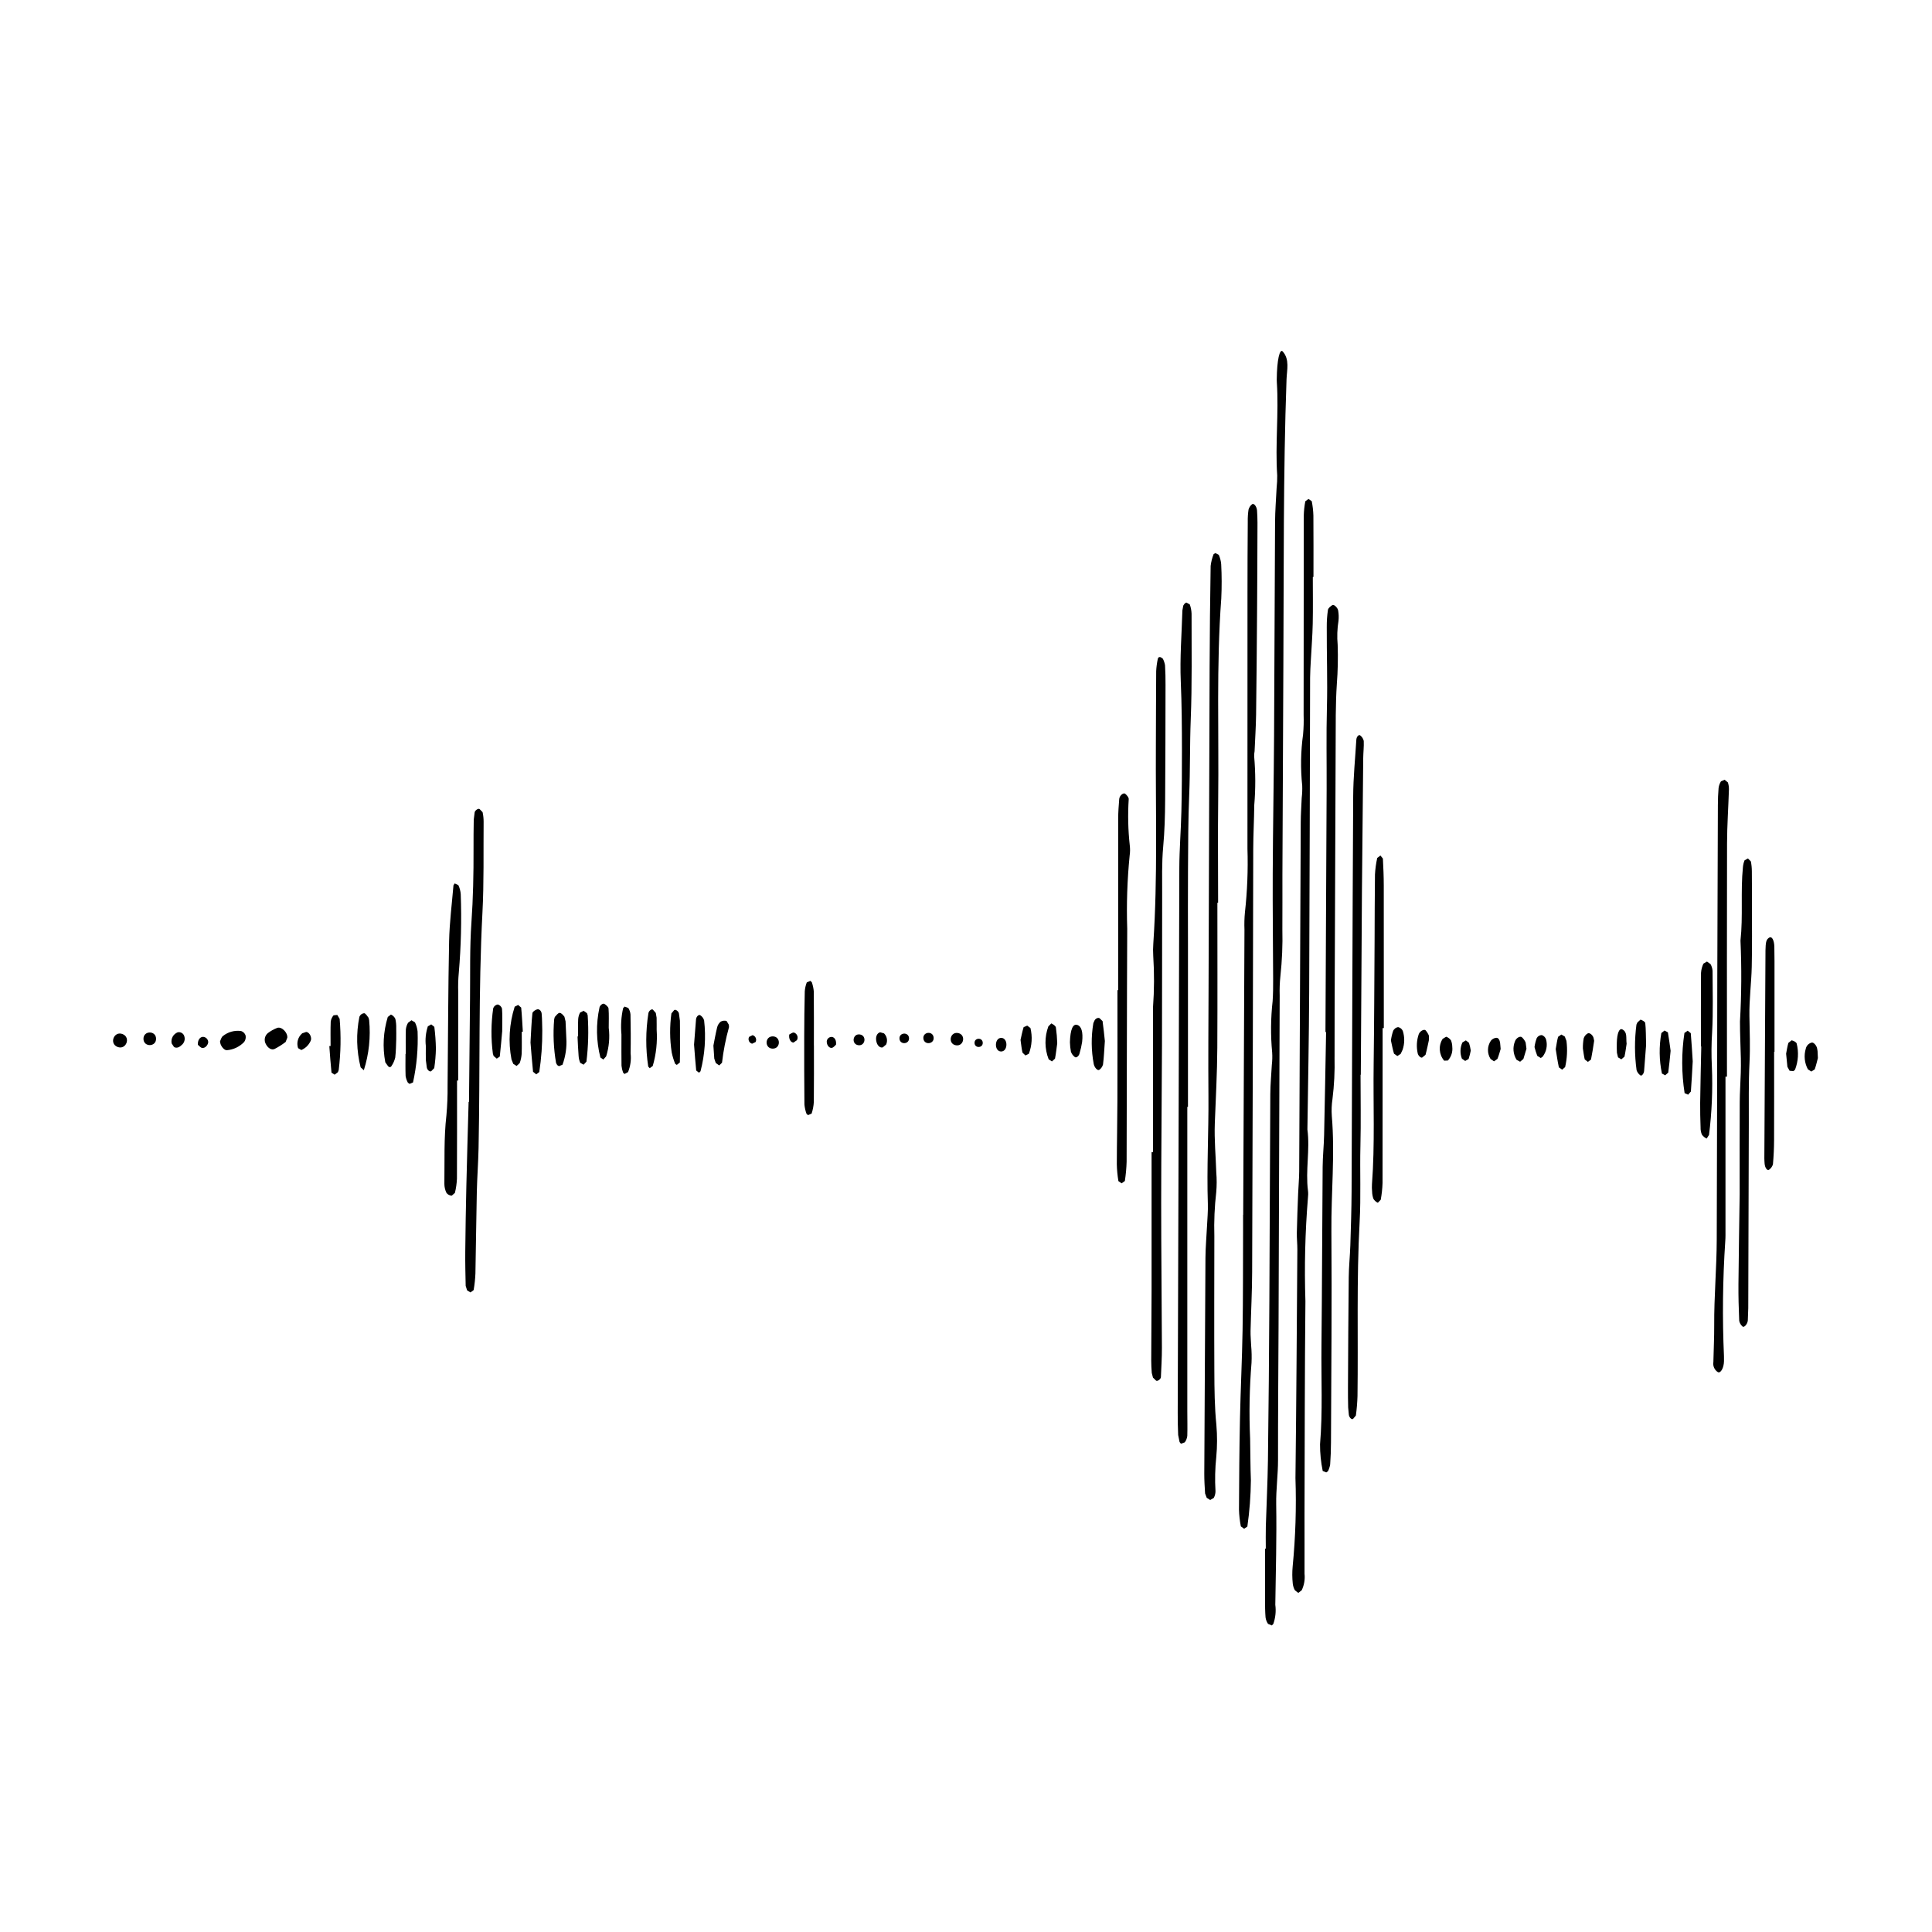 <?xml version="1.0" encoding="UTF-8"?>
<!-- Uploaded to: ICON Repo, www.svgrepo.com, Generator: ICON Repo Mixer Tools -->
<svg fill="#000000" width="800px" height="800px" version="1.1" viewBox="144 144 512 512" xmlns="http://www.w3.org/2000/svg">
 <g>
  <path d="m479.45 554.4c0-1.949-0.047-3.91 0.008-5.859 0.172-5.856 0.48-11.703 0.559-17.559 0.184-14.113 0.309-28.223 0.379-42.324 0.102-18.238 0.141-36.477 0.246-54.715 0.016-2.598 0.273-5.191 0.41-7.785v0.004c0.125-1.074 0.156-2.156 0.086-3.238-0.43-4.527-0.387-9.09 0.121-13.613 0.133-1.945 0.145-3.902 0.137-5.856-0.027-9.328-0.152-18.664-0.109-27.996 0.055-12.152 0.281-24.309 0.355-36.461 0.117-18.891 0.148-37.777 0.262-56.66 0.02-3.035 0.27-6.066 0.414-9.094 0.117-1.078 0.168-2.16 0.156-3.246-0.562-8.234 0.441-16.477-0.102-24.707l-0.02-0.645c0.039-5.34 0.805-8.375 1.586-7.496 1.871 2.09 1.098 4.879 1.008 7.324-0.898 25.148-0.699 50.316-0.84 75.469-0.105 18.668-0.188 37.344-0.254 56.016-0.02 4.777 0.031 9.547-0.012 14.328v0.004c0.102 4.121-0.07 8.25-0.516 12.348-0.184 1.727-0.25 3.465-0.195 5.199-0.105 29.086-0.203 58.172-0.297 87.262-0.043 11.941-0.16 23.879-0.141 35.824 0.004 3.902-0.543 7.746-0.484 11.68 0.141 8.891-0.102 17.793-0.238 26.688v-0.008c0.23 1.711 0.047 3.449-0.527 5.074l-0.395 0.402-1-0.414h-0.004c-0.352-0.516-0.578-1.109-0.66-1.73-0.125-1.512-0.129-3.031-0.137-4.551-0.012-4.555-0.004-9.105-0.004-13.668z" fill-rule="evenodd"/>
  <path d="m491.91 296.91c0 4.125 0.066 8.25-0.023 12.367-0.066 3.25-0.332 6.488-0.504 9.734-0.078 1.512-0.184 3.031-0.191 4.543-0.082 27.781-0.117 55.555-0.246 83.332-0.055 12.148-0.301 24.293-0.469 36.441 0.723 5.398-0.543 10.82 0.152 16.223l0.004 0.004c0.074 0.645 0.066 1.297-0.02 1.945-0.742 9.082-0.961 18.199-0.664 27.305-0.188 18.875-0.18 37.762-0.238 56.637-0.016 5.207 0.035 10.414 0.004 15.617 0.164 1.504-0.098 3.023-0.754 4.387l-0.906 0.688-0.891-0.688c-0.312-0.555-0.504-1.168-0.57-1.801-0.16-1.512-0.164-3.035-0.023-4.547 0.754-7.766 1.004-15.574 0.738-23.371 0.246-20.188 0.352-40.363 0.504-60.543 0.008-1.512-0.168-3.035-0.137-4.543 0.074-3.465 0.207-6.926 0.344-10.387 0.074-1.949 0.273-3.894 0.281-5.844 0.145-30.812 0.281-61.629 0.41-92.441 0.012-2.172 0.16-4.332 0.254-6.504v-0.004c0.129-1.074 0.176-2.152 0.137-3.231-0.473-4.535-0.395-9.109 0.23-13.621 0.152-1.73 0.199-3.465 0.141-5.199 0.016-17.578 0.031-35.156 0.039-52.73 0.031-1.289 0.168-2.57 0.41-3.836l0.844-0.613 0.863 0.594c0.25 1.254 0.395 2.531 0.434 3.812 0.043 5.426 0.02 10.852 0.02 16.273z" fill-rule="evenodd"/>
  <path d="m473.46 465.94c0.109-25.188 0.219-50.375 0.336-75.562-0.062-1.52-0.023-3.043 0.121-4.559 0.625-5.609 0.852-11.254 0.672-16.898 0.012-22.578 0.016-45.16 0.008-67.746 0-6.301 0.023-12.598 0.074-18.895v0.004c-0.023-1.082 0.043-2.168 0.203-3.238 0.152-0.559 0.48-1.051 0.934-1.41 0.469-0.391 1.254 0.594 1.32 1.676 0.066 1.082 0.121 2.168 0.117 3.25-0.023 7.606-0.043 15.203-0.102 22.801-0.07 9.34-0.141 18.672-0.266 28.012-0.047 3.254-0.262 6.496-0.402 9.746l-0.004 0.004c-0.078 0.426-0.113 0.855-0.109 1.289 0.383 4.305 0.395 8.637 0.031 12.941-0.039 3.898-0.266 7.789-0.273 11.688-0.059 37.348-0.156 74.699-0.289 112.05-0.016 5.203-0.301 10.406-0.422 15.609-0.027 1.293 0.109 2.59 0.156 3.887v0.004c0.141 1.512 0.172 3.031 0.102 4.547-0.547 6.699-0.672 13.422-0.371 20.137 0.078 3.68 0.055 7.348 0.203 11.027-0.039 4.102-0.352 8.195-0.938 12.254l-0.855 0.574-0.867-0.617c-0.289-1.469-0.453-2.957-0.496-4.449 0.039-8.035 0.09-16.07 0.262-24.102 0.16-7.809 0.559-15.605 0.688-23.406 0.145-8.684 0.102-17.367 0.137-26.055 0.004-1.523 0-3.047 0-4.559z" fill-rule="evenodd"/>
  <path d="m466.62 383.24c0 12.805 0.047 25.598-0.02 38.398-0.035 6.707-0.414 13.402-0.664 20.109-0.16 4.312 0.258 8.648 0.391 12.973 0.145 1.723 0.141 3.457-0.008 5.184-0.449 3.879-0.617 7.785-0.504 11.688-0.012 11.93-0.059 23.863 0 35.785 0.02 4.762 0.059 9.523 0.543 14.277l-0.004 0.004c0.242 2.805 0.234 5.629-0.027 8.434-0.32 3.016-0.391 6.055-0.211 9.086 0.004 0.625-0.156 1.242-0.457 1.789l-0.945 0.547-0.922-0.578-0.434-1.164c-0.109-1.73-0.215-3.465-0.211-5.191 0.086-19.094 0.188-38.18 0.309-57.258 0.02-2.809 0.281-5.621 0.418-8.434 0.094-1.953 0.281-3.902 0.219-5.844-0.316-9.539 0.234-19.07 0.156-28.605s0-19.09 0.031-28.633c0.086-28.414 0.18-56.828 0.281-85.246 0.035-8.867 0.125-17.738 0.273-26.621l0.004-0.004c0.129-1.051 0.391-2.086 0.777-3.074l0.469-0.293 0.906 0.473c0.348 0.777 0.562 1.609 0.637 2.457 0.16 3.031 0.168 6.07 0.023 9.105-1.324 17.75-0.605 35.539-0.816 53.309-0.109 9.102-0.02 18.215-0.02 27.324z" fill-rule="evenodd"/>
  <path d="m495.26 417.51c0.105-21.477 0.207-42.953 0.312-64.43 0.031-7.16-0.117-14.316 0.074-21.473 0.191-7.152-0.074-14.301-0.039-21.453-0.012-1.512 0.09-3.019 0.309-4.512 0.078-0.504 0.695-0.992 1.168-1.273 0.473-0.281 1.504 0.77 1.559 1.535v-0.004c0.141 0.852 0.164 1.715 0.078 2.57-0.344 2.137-0.418 4.309-0.223 6.461 0.117 3.461 0.043 6.922-0.223 10.371-0.359 5.398-0.285 10.84-0.312 16.266-0.109 23.43-0.199 46.855-0.273 70.285l-0.016 12.363-0.004-0.004c0.09 3.688-0.094 7.371-0.547 11.031-0.23 1.5-0.289 3.027-0.176 4.543 0.863 10.176-0.195 20.344-0.113 30.52 0.145 18.656-0.039 37.309-0.109 55.965 0 1.953-0.086 3.902-0.219 5.844-0.105 0.621-0.301 1.227-0.59 1.789l-0.449 0.301-0.934-0.387c-0.48-2.324-0.715-4.688-0.707-7.055 0.723-8.664 0.285-17.344 0.375-26.008 0.164-15.828 0.188-31.668 0.316-47.504 0.023-2.809 0.324-5.617 0.387-8.438 0.203-9.102 0.352-18.199 0.523-27.305z" fill-rule="evenodd"/>
  <path d="m458.65 437.33v80.699c0 2.164 0.066 4.332-0.004 6.496-0.07 0.621-0.301 1.215-0.672 1.715l-1.02 0.359-0.355-0.449-0.375-1.859c-0.078-1.949-0.121-3.902-0.117-5.856 0.059-20.176 0.125-40.352 0.195-60.52 0.074-27.984 0.152-55.965 0.23-83.949 0.02-4.981 0.434-9.949 0.547-14.93 0.125-5.414 0.156-10.84 0.148-16.258-0.004-6.066-0.051-12.125-0.309-18.199-0.27-6.258 0.246-12.559 0.43-18.836l0.238-1.27 0.34-0.504 0.438-0.301 0.93 0.492 0.004 0.004c0.285 0.793 0.449 1.629 0.48 2.469-0.02 9.328 0.152 18.672-0.219 27.977-0.266 6.699-0.129 13.387-0.41 20.078-0.277 6.496-0.273 13.008-0.316 19.516-0.047 6.723-0.008 13.449-0.008 20.172v42.953z" fill-rule="evenodd"/>
  <path d="m449.56 449.3v-37.742l0.004-0.656c0.332-4.527 0.348-9.07 0.055-13.602-0.066-1.082-0.062-2.168 0.02-3.25 1.176-17.539 0.578-35.102 0.68-52.66 0.039-6.508 0.023-13.012 0.082-19.52v-0.004c0.051-1.062 0.191-2.125 0.41-3.168 0.094-0.551 0.457-0.699 0.906-0.461l0.449 0.32c0.285 0.551 0.484 1.148 0.582 1.762 0.109 1.73 0.133 3.473 0.129 5.207-0.02 10.191-0.023 20.387-0.102 30.582-0.027 4.113-0.141 8.219-0.52 12.336-0.395 4.297-0.258 8.656-0.27 12.992-0.035 13.238 0 26.465-0.047 39.699-0.047 13.875-0.207 27.758-0.211 41.641-0.004 12.797 0.148 25.594 0.191 38.391 0.008 2.59-0.156 5.184-0.266 7.777-0.023 0.559-0.926 1.195-1.277 0.938l-0.824-0.805-0.32-1.23c-0.082-1.074-0.148-2.164-0.145-3.242 0.02-6.285 0.082-12.566 0.094-18.848 0.012-12.145 0.012-24.289 0-36.434z" fill-rule="evenodd"/>
  <path d="m504.56 428.82c0 6.293 0.121 12.594-0.035 18.875-0.164 6.707 0.16 13.441-0.207 20.113-0.84 15.395-0.359 30.781-0.566 46.176v-0.004c-0.051 1.723-0.195 3.441-0.43 5.148l-0.727 0.875c-0.344 0.336-1.062-0.359-1.137-1.09l-0.184-1.941c-0.039-1.734-0.055-3.473-0.047-5.207 0.055-9.762 0.09-19.523 0.203-29.285 0.027-2.812 0.332-5.621 0.422-8.434 0.152-4.769 0.309-9.535 0.332-14.309 0.148-34.926 0.23-69.852 0.426-104.78 0.027-4.981 0.531-9.949 0.832-14.922 0.051-0.84 0.684-1.48 1.062-1.125l-0.008 0.004c0.461 0.359 0.785 0.871 0.914 1.441 0.066 1.504-0.125 3.019-0.141 4.535-0.125 11.711-0.238 23.418-0.34 35.125-0.117 16.27-0.219 32.539-0.301 48.805z" fill-rule="evenodd"/>
  <path d="m601.27 429.32v40.332c0 1.082 0.027 2.176-0.055 3.25-0.68 10.16-0.797 20.348-0.344 30.516 0.012 0.434 0.016 0.863 0.004 1.301-0.027 1.754-0.871 3.289-1.613 2.914l0.004 0.004c-0.91-0.57-1.383-1.637-1.203-2.691 0.066-3.254 0.238-6.504 0.219-9.75-0.047-7.582 0.648-15.125 0.672-22.699 0.074-23.199 0.121-46.402 0.148-69.602 0.035-15.176 0.086-30.355 0.152-45.535 0.008-1.512 0.055-3.035 0.188-4.535h0.004c0.078-0.629 0.297-1.234 0.637-1.773l0.961-0.41 0.863 0.711v0.004c0.203 0.609 0.297 1.25 0.277 1.891-0.152 4.762-0.484 9.52-0.5 14.281-0.055 20.598-0.023 41.195-0.023 61.797z" fill-rule="evenodd"/>
  <path d="m268.29 436.02c0.09-9.109 0.18-18.219 0.273-27.328 0.078-6.727-0.102-13.477 0.367-20.168 0.457-6.5 0.586-12.988 0.562-19.488-0.012-2.602 0.012-5.207 0.055-7.812l0.238-1.926c0.074-0.523 0.961-1.152 1.309-0.887l0.793 0.816 0.004 0.004c0.188 0.84 0.277 1.699 0.273 2.562-0.07 8.031 0.109 16.07-0.312 24.074-1.09 20.793-0.594 41.613-1.027 62.414-0.082 3.898-0.379 7.785-0.465 11.68-0.16 7.152-0.215 14.297-0.367 21.445l0.004 0.004c-0.062 1.5-0.219 2.992-0.477 4.473l-0.844 0.625-0.891-0.555-0.375-1.188c-0.066-3.031-0.141-6.066-0.109-9.105 0.059-5.856 0.156-11.707 0.293-17.562 0.168-7.356 0.395-14.719 0.594-22.078z" fill-rule="evenodd"/>
  <path d="m605.03 460.5c0-9.199-0.023-16.801 0.016-24.398 0.012-2.598 0.203-5.195 0.277-7.797 0.039-1.293 0.047-2.594 0.02-3.887-0.066-3.246-0.246-6.492-0.23-9.742 0.41-7.129 0.453-14.273 0.133-21.402 0.707-6.465 0-12.984 0.645-19.445v-0.004c0.051-0.633 0.199-1.254 0.445-1.84l0.887-0.48 0.777 0.773-0.004-0.004c0.172 0.848 0.258 1.711 0.262 2.578 0.031 3.039 0.027 6.074 0.027 9.117-0.004 5.426 0.07 10.852-0.055 16.273-0.102 4.332-0.688 8.664-0.617 12.984 0.066 4.109 0.234 8.199 0.027 12.328-0.273 5.41-0.172 10.844-0.188 16.27-0.055 16.277-0.105 32.559-0.145 48.84l-0.117 3.246c-0.062 0.973-1 2.023-1.418 1.613l0.004-0.008c-0.445-0.379-0.75-0.898-0.867-1.473-0.137-3.25-0.23-6.508-0.203-9.754 0.078-8.465 0.227-16.93 0.324-23.789z" fill-rule="evenodd"/>
  <path d="m440.32 406.4c0-15.16 0.004-30.32 0.012-45.48 0-1.73 0.137-3.453 0.273-5.176 0.07-0.895 1.109-1.785 1.594-1.383 0.414 0.344 0.949 0.961 0.926 1.426l-0.004-0.004c-0.262 4.102-0.168 8.219 0.285 12.305 0.105 0.859 0.094 1.73-0.031 2.59-0.645 6.461-0.863 12.961-0.648 19.453-0.102 20.574-0.09 41.152-0.16 61.73-0.047 1.715-0.207 3.422-0.469 5.117l-0.859 0.621-0.848-0.59c-0.25-1.48-0.391-2.977-0.422-4.477 0.008-5.633 0.141-11.262 0.156-16.898 0.031-9.746 0.012-19.492 0.012-29.238z" fill-rule="evenodd"/>
  <path d="m265.12 430.35c0 8.664 0.02 17.332-0.023 26.004-0.055 1.273-0.238 2.539-0.543 3.781l-0.828 0.723c-0.539-0.02-1.047-0.273-1.387-0.691-0.379-0.754-0.574-1.59-0.574-2.434 0.09-6.062-0.156-12.133 0.543-18.18 0.234-2.586 0.336-5.184 0.309-7.781 0.133-12.785 0.141-25.57 0.402-38.348 0.102-4.949 0.742-9.887 1.156-14.82l0.332-0.488 0.949 0.445 0.004-0.004c0.367 0.762 0.586 1.586 0.641 2.43 0.25 6.926 0.078 13.859-0.512 20.766-0.164 1.727-0.219 3.461-0.152 5.191-0.016 7.801-0.02 15.602-0.008 23.402z" fill-rule="evenodd"/>
  <path d="m510.41 416.45c0 13.676-0.008 27.352-0.02 41.023-0.047 1.504-0.207 2.996-0.48 4.477l-0.77 0.797 0.004-0.004c-0.496-0.215-0.906-0.586-1.176-1.055-0.219-0.609-0.332-1.25-0.344-1.898-0.066-0.645-0.078-1.297-0.039-1.945 0.805-10.625 0.301-21.262 0.449-31.898 0.145-10.848 0.176-21.699 0.246-32.555 0.039-5.859 0.016-11.719 0.102-17.574l-0.004 0.004c0.078-1.5 0.277-2.992 0.605-4.457l0.848-0.641 0.652 0.805c0.121 2.383 0.23 4.769 0.23 7.152 0.02 12.59 0.023 25.176 0.012 37.766z" fill-rule="evenodd"/>
  <path d="m594.76 421.31c0-6.508-0.02-13.008 0.027-19.516h0.004c0.059-0.836 0.273-1.656 0.629-2.418l0.945-0.551 0.922 0.648v-0.004c0.32 0.547 0.512 1.164 0.559 1.797 0.02 5.422 0.172 10.863-0.113 16.273-0.199 3.023-0.223 6.055-0.07 9.082 0.254 6.059 0 12.129-0.754 18.148l-0.621 0.957h0.004c-0.512-0.223-0.953-0.582-1.273-1.039-0.25-0.598-0.371-1.242-0.348-1.891-0.07-2.172-0.137-4.344-0.109-6.512 0.066-4.992 0.191-9.984 0.293-14.977z" fill-rule="evenodd"/>
  <path d="m614.16 422.75c0 7.789 0.02 15.574-0.012 23.359-0.008 2.16-0.109 4.324-0.301 6.465h-0.004c-0.168 0.551-0.508 1.035-0.973 1.379-0.496 0.457-1.172-0.492-1.238-1.66l-0.039-0.648-0.023-0.648 0.301-55.156 0.055-1.293c0.074-0.855 0.184-1.684 1-2.106 0.652-0.34 1.238 0.707 1.293 2.406l0.043 3.891c0.004 8 0.004 16.004 0 24.012z" fill-rule="evenodd"/>
  <path d="m359.7 421.07c0 4.984 0.031 9.969-0.027 14.953-0.059 1.051-0.258 2.086-0.586 3.086l-0.957 0.414-0.402-0.363c-0.285-0.789-0.469-1.613-0.547-2.449-0.055-6.07-0.074-12.141-0.055-18.211 0.012-3.902 0.051-7.805 0.145-11.707h-0.004c0.051-0.84 0.234-1.668 0.539-2.449l0.949-0.41 0.395 0.375h-0.004c0.27 0.793 0.445 1.617 0.52 2.453 0.047 4.769 0.023 9.539 0.023 14.309z" fill-rule="evenodd"/>
  <path d="m251.53 423.31c0-2.164-0.039-4.328 0.027-6.484 0.062-0.633 0.262-1.242 0.586-1.785l0.906-0.668 0.93 0.574v-0.004c0.367 0.758 0.598 1.57 0.688 2.41 0.172 4.531-0.234 9.07-1.211 13.5l-0.918 0.387-0.441-0.316c-0.301-0.551-0.504-1.148-0.605-1.77-0.074-1.945-0.027-3.898-0.027-5.844z" fill-rule="evenodd"/>
  <path d="m282.27 417.43c0 1.941 0.051 3.883-0.02 5.816v0.004c-0.059 0.844-0.234 1.68-0.523 2.481l-0.824 0.758-0.879-0.551-0.473-1.172c-0.891-4.656-0.598-9.465 0.844-13.98l0.914-0.465 0.812 0.699c0.203 2.129 0.301 4.262 0.434 6.394z" fill-rule="evenodd"/>
  <path d="m284.59 420.27c0.176-3.016 0.254-5.398 0.504-7.754 0.039-0.402 0.77-0.906 1.246-1.023 0.645-0.164 1.141 0.504 1.203 1.117 0.148 1.492 0.109 3 0.168 4.508 0.02 3.676-0.246 7.348-0.797 10.984l-0.812 0.605-0.84-0.68c-0.289-2.793-0.496-5.586-0.672-7.758z" fill-rule="evenodd"/>
  <path d="m436.8 419.89c-0.168 2.363-0.246 4.293-0.488 6.203-0.148 0.566-0.492 1.066-0.969 1.41-0.438 0.348-1.285-0.551-1.484-1.5-0.684-3.586-0.719-7.266-0.109-10.867l0.254-0.566c0.18-0.547 0.918-0.992 1.383-0.738l0.805 0.773c0.27 1.887 0.445 3.793 0.609 5.285z" fill-rule="evenodd"/>
  <path d="m240.42 427.62-0.848-0.762c-1.109-4.391-1.219-8.973-0.324-13.414 0.211-0.516 0.691-0.879 1.246-0.941 0.438 0.066 0.805 0.758 1.176 1.215l0.152 0.621h0.004c0.434 4.477-0.043 8.996-1.406 13.281z" fill-rule="evenodd"/>
  <path d="m294.08 419.1c0.16 2.394-0.184 4.797-1.008 7.055l-0.949 0.398-0.457-0.301-0.301-0.539v-0.004c-0.664-3.828-0.832-7.723-0.504-11.594l0.164-0.605c0.402-0.418 0.836-1.07 1.273-1.09s0.934 0.574 1.281 1.023l0.301 1.223z" fill-rule="evenodd"/>
  <path d="m305.32 416.38c0.32 2.543 0.086 5.121-0.68 7.566l-0.75 0.844-0.785-0.547 0.004 0.004c-1.113-4.348-1.191-8.895-0.234-13.277 0.117-0.547 0.906-1.184 1.297-0.926 0.445 0.293 1.062 0.777 1.098 1.238 0.129 1.68 0.051 3.394 0.051 5.098z" fill-rule="evenodd"/>
  <path d="m249.01 419.39c-0.066 1.438-0.055 3.16-0.266 4.852-0.184 0.793-0.512 1.543-0.965 2.219-0.25 0.457-0.652 0.434-0.984 0.027l-0.688-0.969c-0.758-3.996-0.531-8.117 0.656-12.008l0.84-0.648c0.516 0.23 0.93 0.637 1.168 1.145 0.184 0.832 0.262 1.684 0.234 2.535 0.031 0.852 0.004 1.711 0.004 2.848z" fill-rule="evenodd"/>
  <path d="m308.69 418.17c-0.219-2.344-0.07-4.711 0.449-7.008l0.391-0.41 0.984 0.387c0.332 0.52 0.531 1.113 0.574 1.73 0.059 3.426 0.102 6.84 0.027 10.262 0.195 1.691-0.035 3.406-0.676 4.984l-0.941 0.504-0.379-0.375 0.004-0.004c-0.215-0.582-0.355-1.191-0.418-1.812-0.043-2.344-0.016-4.703-0.016-8.258z" fill-rule="evenodd"/>
  <path d="m592.59 425.25c-0.164 2.863-0.289 5.441-0.488 8.012l-0.727 0.84-0.934-0.402v0.004c-0.832-5.289-0.848-10.676-0.047-15.969l0.863-0.586 0.816 0.652c0.227 2.562 0.367 5.141 0.516 7.449z" fill-rule="evenodd"/>
  <path d="m580.23 420.96-0.527 6.863c-0.062 0.742-0.672 1.434-0.992 1.152-0.469-0.336-0.82-0.816-1-1.367-0.551-4.008-0.562-8.074-0.035-12.09l0.254-0.555 0.82-0.754c0.477 0.152 1.219 0.547 1.262 0.926 0.184 1.664 0.148 3.359 0.219 5.824z" fill-rule="evenodd"/>
  <path d="m277.09 417.27c-0.152 1.656-0.359 4.195-0.641 6.727l-0.805 0.551-0.836-0.707-0.184-0.594h-0.004c-0.527-4.008-0.496-8.07 0.09-12.074 0.195-0.52 0.652-0.895 1.199-0.98 0.543 0.145 0.973 0.562 1.129 1.105 0.129 1.676 0.051 3.379 0.051 5.973z" fill-rule="evenodd"/>
  <path d="m231.61 421.2c0-2.164-0.051-4.324 0.035-6.481v0.004c0.09-0.613 0.352-1.191 0.754-1.66l0.992-0.09 0.613 1.016h0.004c0.391 4.516 0.312 9.055-0.242 13.555l-0.211 0.59-0.875 0.668-0.828-0.535c-0.238-2.34-0.402-4.699-0.578-7.047z" fill-rule="evenodd"/>
  <path d="m297.2 418.66c0-1.512-0.047-3.023 0.023-4.535 0.039-0.625 0.211-1.23 0.504-1.781l0.934-0.473 0.898 0.637 0.184 0.586c0.281 4.09 0.168 8.195-0.336 12.262l-0.746 0.797-0.891-0.484c-0.25-0.586-0.395-1.207-0.434-1.84-0.137-1.719-0.203-3.441-0.285-5.164z" fill-rule="evenodd"/>
  <path d="m318.02 416.87c0.223 3.242-0.125 6.5-1.035 9.621l-0.805 0.594-0.387-0.426-0.004 0.004c-0.711-4.688-0.695-9.457 0.043-14.137 0.102-0.652 0.867-1.254 1.211-0.949l0.75 0.863 0.215 1.258c0.027 1.293 0.012 2.586 0.012 3.172z" fill-rule="evenodd"/>
  <path d="m333.06 421.1c0.211-1.078 0.539-2.969 0.984-4.824v0.004c0.145-0.602 0.477-1.141 0.953-1.539 0.473-0.258 1.031-0.324 1.551-0.18l0.605 1.008 0.043 0.621v0.004c-0.867 3.094-1.488 6.25-1.855 9.441l-0.746 0.711-0.902-0.633-0.402-1.172z" fill-rule="evenodd"/>
  <path d="m327.93 420.83 0.527-6.715c0.062-0.707 0.738-1.363 1.133-1.059 0.484 0.316 0.844 0.797 1.008 1.352 0.523 4.519 0.199 9.098-0.957 13.496l-0.395 0.379-0.746-0.582c-0.219-2.144-0.367-4.305-0.57-6.871z" fill-rule="evenodd"/>
  <path d="m324.21 419.73c0 1.949 0.027 3.891-0.039 5.832l-0.805 0.648-0.43-0.266c-0.398-0.984-0.707-2-0.926-3.039-0.523-3.422-0.551-6.906-0.078-10.336l0.73-0.879c0.332-0.324 1.191 0.328 1.273 0.922l0.254 1.914c0.035 1.73 0.012 3.465 0.012 5.199z" fill-rule="evenodd"/>
  <path d="m256.85 421.18c-0.199-1.75-0.016-3.516 0.531-5.188l0.898-0.52 0.824 0.656c0.242 1.914 0.379 3.84 0.418 5.769-0.035 1.727-0.184 3.453-0.441 5.16l-0.785 0.805c-0.375 0.301-1.094-0.309-1.188-0.988l-0.25-1.918c-0.039-1.082-0.008-2.168-0.008-3.777z" fill-rule="evenodd"/>
  <path d="m586.73 422.49c-0.203 1.992-0.371 3.891-0.633 5.769l-0.812 0.707-0.859-0.473v-0.004c-0.738-3.531-0.789-7.168-0.152-10.715l0.828-0.672 0.906 0.48c0.297 1.637 0.496 3.301 0.723 4.906z" fill-rule="evenodd"/>
  <path d="m220.14 418.99-0.438 1.133h0.004c-0.918 0.707-1.895 1.328-2.922 1.855-0.824 0.402-1.812-0.246-2.34-1.297-0.527-0.957-0.32-2.152 0.504-2.871 0.766-0.586 1.613-1.062 2.516-1.41 1.176-0.418 2.797 1.246 2.676 2.59z" fill-rule="evenodd"/>
  <path d="m202.31 419.97c0.188-0.371 0.344-1.109 0.758-1.406 1.363-1.098 3.121-1.578 4.852-1.324 0.547 0.184 0.977 0.613 1.16 1.16 0.125 0.598-0.008 1.219-0.363 1.719-1.207 1.27-2.836 2.051-4.582 2.199-0.73 0.07-1.793-1.188-1.824-2.348z" fill-rule="evenodd"/>
  <path d="m424.18 420.47c-0.16 1.156-0.32 2.637-0.59 4.082l-0.812 0.738-0.867-0.555c-1.102-2.805-1.129-5.918-0.078-8.746l0.785-0.777c0.469 0.238 1.121 0.637 1.211 1.098l-0.004 0.004c0.195 1.379 0.316 2.766 0.355 4.156z" fill-rule="evenodd"/>
  <path d="m427.54 420.21c0.102-3.484 0.812-4.938 1.93-4.598 1.117 0.34 1.594 1.84 1.309 4.496h0.004c-0.164 1.051-0.402 2.09-0.707 3.106-0.176 0.691-0.871 1.223-1.242 0.906-0.469-0.348-0.824-0.832-1.023-1.383-0.156-0.832-0.246-1.68-0.27-2.527z" fill-rule="evenodd"/>
  <path d="m625.76 424.39c-0.172 0.652-0.441 1.855-0.836 3l-0.914 0.582-0.906-0.598c-0.898-1.676-1.098-3.637-0.555-5.457 0.172-0.793 0.773-1.422 1.559-1.621 0.523-0.148 1.367 0.848 1.461 1.629l0.102 0.613z" fill-rule="evenodd"/>
  <path d="m556.28 422.02c0.215-1.211 0.352-2.254 0.625-3.246l0.863-0.613 0.922 0.543 0.438 1.145v-0.004c0.297 2.32 0.176 4.672-0.355 6.949l-0.789 0.676-0.867-0.609c-0.352-1.641-0.586-3.305-0.836-4.84z" fill-rule="evenodd"/>
  <path d="m512.61 419.72c0.113-0.875 0.316-1.738 0.605-2.57 0.25-0.508 0.73-0.863 1.285-0.957 0.562 0.109 1.031 0.488 1.258 1.012 0.516 1.621 0.5 3.359-0.043 4.969l-0.516 1.109-0.891 0.578-0.879-0.625c-0.355-1.18-0.578-2.402-0.82-3.516z" fill-rule="evenodd"/>
  <path d="m563.48 421.84c-0.012-0.906 0.062-1.809 0.223-2.695 0.184-0.543 0.562-1 1.059-1.281 0.559-0.301 1.484 0.59 1.586 1.363l0.117 0.605c-0.254 1.66-0.496 3.32-0.832 4.957l-0.828 0.621-0.832-0.652c-0.246-1-0.355-2.051-0.492-2.918z" fill-rule="evenodd"/>
  <path d="m617.34 423.24c0.16-0.805 0.301-1.859 0.598-2.863l0.863-0.684c0.488 0.121 1.184 0.422 1.34 0.855l-0.004-0.004c0.578 2.301 0.426 4.727-0.434 6.938l-0.43 0.387-1.008-0.102-0.586-1.055z" fill-rule="evenodd"/>
  <path d="m528.87 421.45c0.148 1.309-0.277 2.621-1.168 3.598l-0.977 0.047c-1.395-1.625-1.562-3.973-0.414-5.777l0.93-0.578c0.539 0.18 1 0.535 1.309 1.008 0.199 0.547 0.309 1.121 0.32 1.703z" fill-rule="evenodd"/>
  <path d="m414.45 419.58c0.23-0.996 0.465-2.215 0.824-3.379l0.949-0.398 0.859 0.637h-0.004c0.551 2.258 0.406 4.633-0.414 6.809l-0.914 0.461-0.777-0.746c-0.238-1.02-0.336-2.074-0.523-3.383z" fill-rule="evenodd"/>
  <path d="m548.53 421.93-0.816 2.703-0.867 0.738-0.934-0.516c-0.93-1.477-1.086-3.316-0.414-4.926 0.273-0.793 1.309-1.469 1.812-1.055 0.43 0.391 0.773 0.871 1 1.41z" fill-rule="evenodd"/>
  <path d="m522.66 419.71c-0.207 0.93-0.488 2.394-0.883 3.828l-0.863 0.707c-0.375 0.211-1.07-0.484-1.203-1.082-0.379-1.684-0.289-3.438 0.266-5.07 0.246-0.746 1.348-1.469 1.828-1.047 0.383 0.434 0.688 0.934 0.895 1.477z" fill-rule="evenodd"/>
  <path d="m575.07 420.61c-0.141 0.895-0.293 2.176-0.57 3.418l-0.836 0.707-0.871-0.523-0.293-1.223c-0.051-0.859-0.051-1.73-0.031-2.594 0.066-2.621 0.664-4.035 1.504-3.574 1.348 0.746 0.895 2.184 1.098 3.789z" fill-rule="evenodd"/>
  <path d="m541.69 421.98c-0.203 0.656-0.461 1.684-0.852 2.637l-0.914 0.652-0.914-0.637c-0.934-1.477-0.906-3.371 0.078-4.82 0.344-0.445 0.855-0.727 1.41-0.781 0.637-0.059 0.914 0.629 1.039 1.273z" fill-rule="evenodd"/>
  <path d="m550.66 421.48c0.109-0.828 0.316-1.641 0.613-2.418 0.281-0.469 0.781-0.754 1.324-0.758 0.531 0.188 0.945 0.609 1.121 1.145 0.453 1.605 0.098 3.328-0.945 4.629l-0.465 0.301-0.906-0.562h-0.004c-0.293-0.762-0.543-1.543-0.738-2.336z" fill-rule="evenodd"/>
  <path d="m533.77 422.41c-0.145 0.758-0.336 1.5-0.574 2.234l-0.906 0.52-0.867-0.605c-0.547-1.395-0.496-2.949 0.137-4.305l0.906-0.543 0.832 0.645c0.211 0.672 0.371 1.359 0.473 2.055z" fill-rule="evenodd"/>
  <path d="m225.12 417.48c0.879 0 1.625 1.473 1.211 2.359h-0.004c-0.488 1.094-1.371 1.961-2.473 2.43l-0.863-0.504h0.004c-0.469-1.406-0.039-2.957 1.086-3.922z" fill-rule="evenodd"/>
  <path d="m377.25 417.56 1.035 0.301v0.004c0.781 0.77 1 1.941 0.551 2.938l-0.863 0.746c-0.68 0.25-1.41-0.387-1.676-1.344-0.363-1.285 0.039-2.398 0.953-2.644z" fill-rule="evenodd"/>
  <path d="m189.49 420.51c-0.254-1.238 0.418-2.481 1.594-2.938 0.801-0.18 1.594 0.316 1.781 1.113 0.234 0.816-0.039 1.695-0.691 2.234-0.586 0.559-1.281 0.969-2.051 0.559z" fill-rule="evenodd"/>
  <path d="m185.36 419.29c0.004 2.227-3.34 2.231-3.34 0.004-0.004-2.227 3.34-2.231 3.34-0.004"/>
  <path d="m176.48 418.04c2.269 0.895 0.93 4.297-1.34 3.406-2.269-0.891-0.934-4.297 1.34-3.406"/>
  <path d="m391.42 418.93c0.203 1.805-2.508 2.113-2.711 0.305-0.207-1.805 2.504-2.113 2.711-0.305"/>
  <path d="m397.86 417.76c2.168 0.359 1.633 3.606-0.535 3.25-2.164-0.355-1.629-3.606 0.535-3.25"/>
  <path d="m348.8 418.65c2.168 0.02 2.137 3.269-0.031 3.25-2.168-0.02-2.137-3.273 0.031-3.25"/>
  <path d="m409.36 419.05c1.852 0.043 1.773 3.652-0.078 3.609-1.852-0.039-1.77-3.652 0.078-3.609"/>
  <path d="m196.44 420.88c-0.07-1.184 0.461-1.965 1.227-2.102 0.398-0.023 0.789 0.121 1.074 0.398 0.289 0.273 0.445 0.66 0.438 1.059-0.102 0.77-0.82 1.578-1.59 1.48-0.445-0.051-0.848-0.605-1.148-0.836z" fill-rule="evenodd"/>
  <path d="m371.86 418.14c1.895 0.273 1.488 3.117-0.41 2.848-1.895-0.273-1.484-3.121 0.41-2.848"/>
  <path d="m365.55 420.85c-0.27 0.227-0.637 0.746-1.07 0.836-0.699 0.145-1.324-0.652-1.375-1.492h-0.004c-0.039-0.379 0.098-0.758 0.367-1.027 0.27-0.27 0.645-0.402 1.023-0.363 0.723 0.125 1.191 0.895 1.059 2.047z" fill-rule="evenodd"/>
  <path d="m384.9 419.09c0.117 1.684-2.406 1.863-2.527 0.18-0.117-1.684 2.406-1.863 2.527-0.18"/>
  <path d="m404.44 420.33c0.055 1.453-2.125 1.531-2.176 0.078-0.055-1.449 2.125-1.527 2.176-0.078"/>
  <path d="m353.16 418.16c0.34-0.152 0.828-0.594 1.25-0.52 0.398 0.129 0.719 0.43 0.871 0.82s0.117 0.832-0.09 1.195l-0.906 0.637c-0.762-0.023-1.309-0.992-1.125-2.133z" fill-rule="evenodd"/>
  <path d="m343.44 418.33c0.371 0.098 0.684 0.363 0.836 0.719 0.156 0.355 0.141 0.762-0.043 1.105l-0.914 0.441c-0.375-0.094-0.684-0.355-0.84-0.711-0.156-0.355-0.141-0.762 0.043-1.102z" fill-rule="evenodd"/>
 </g>
</svg>